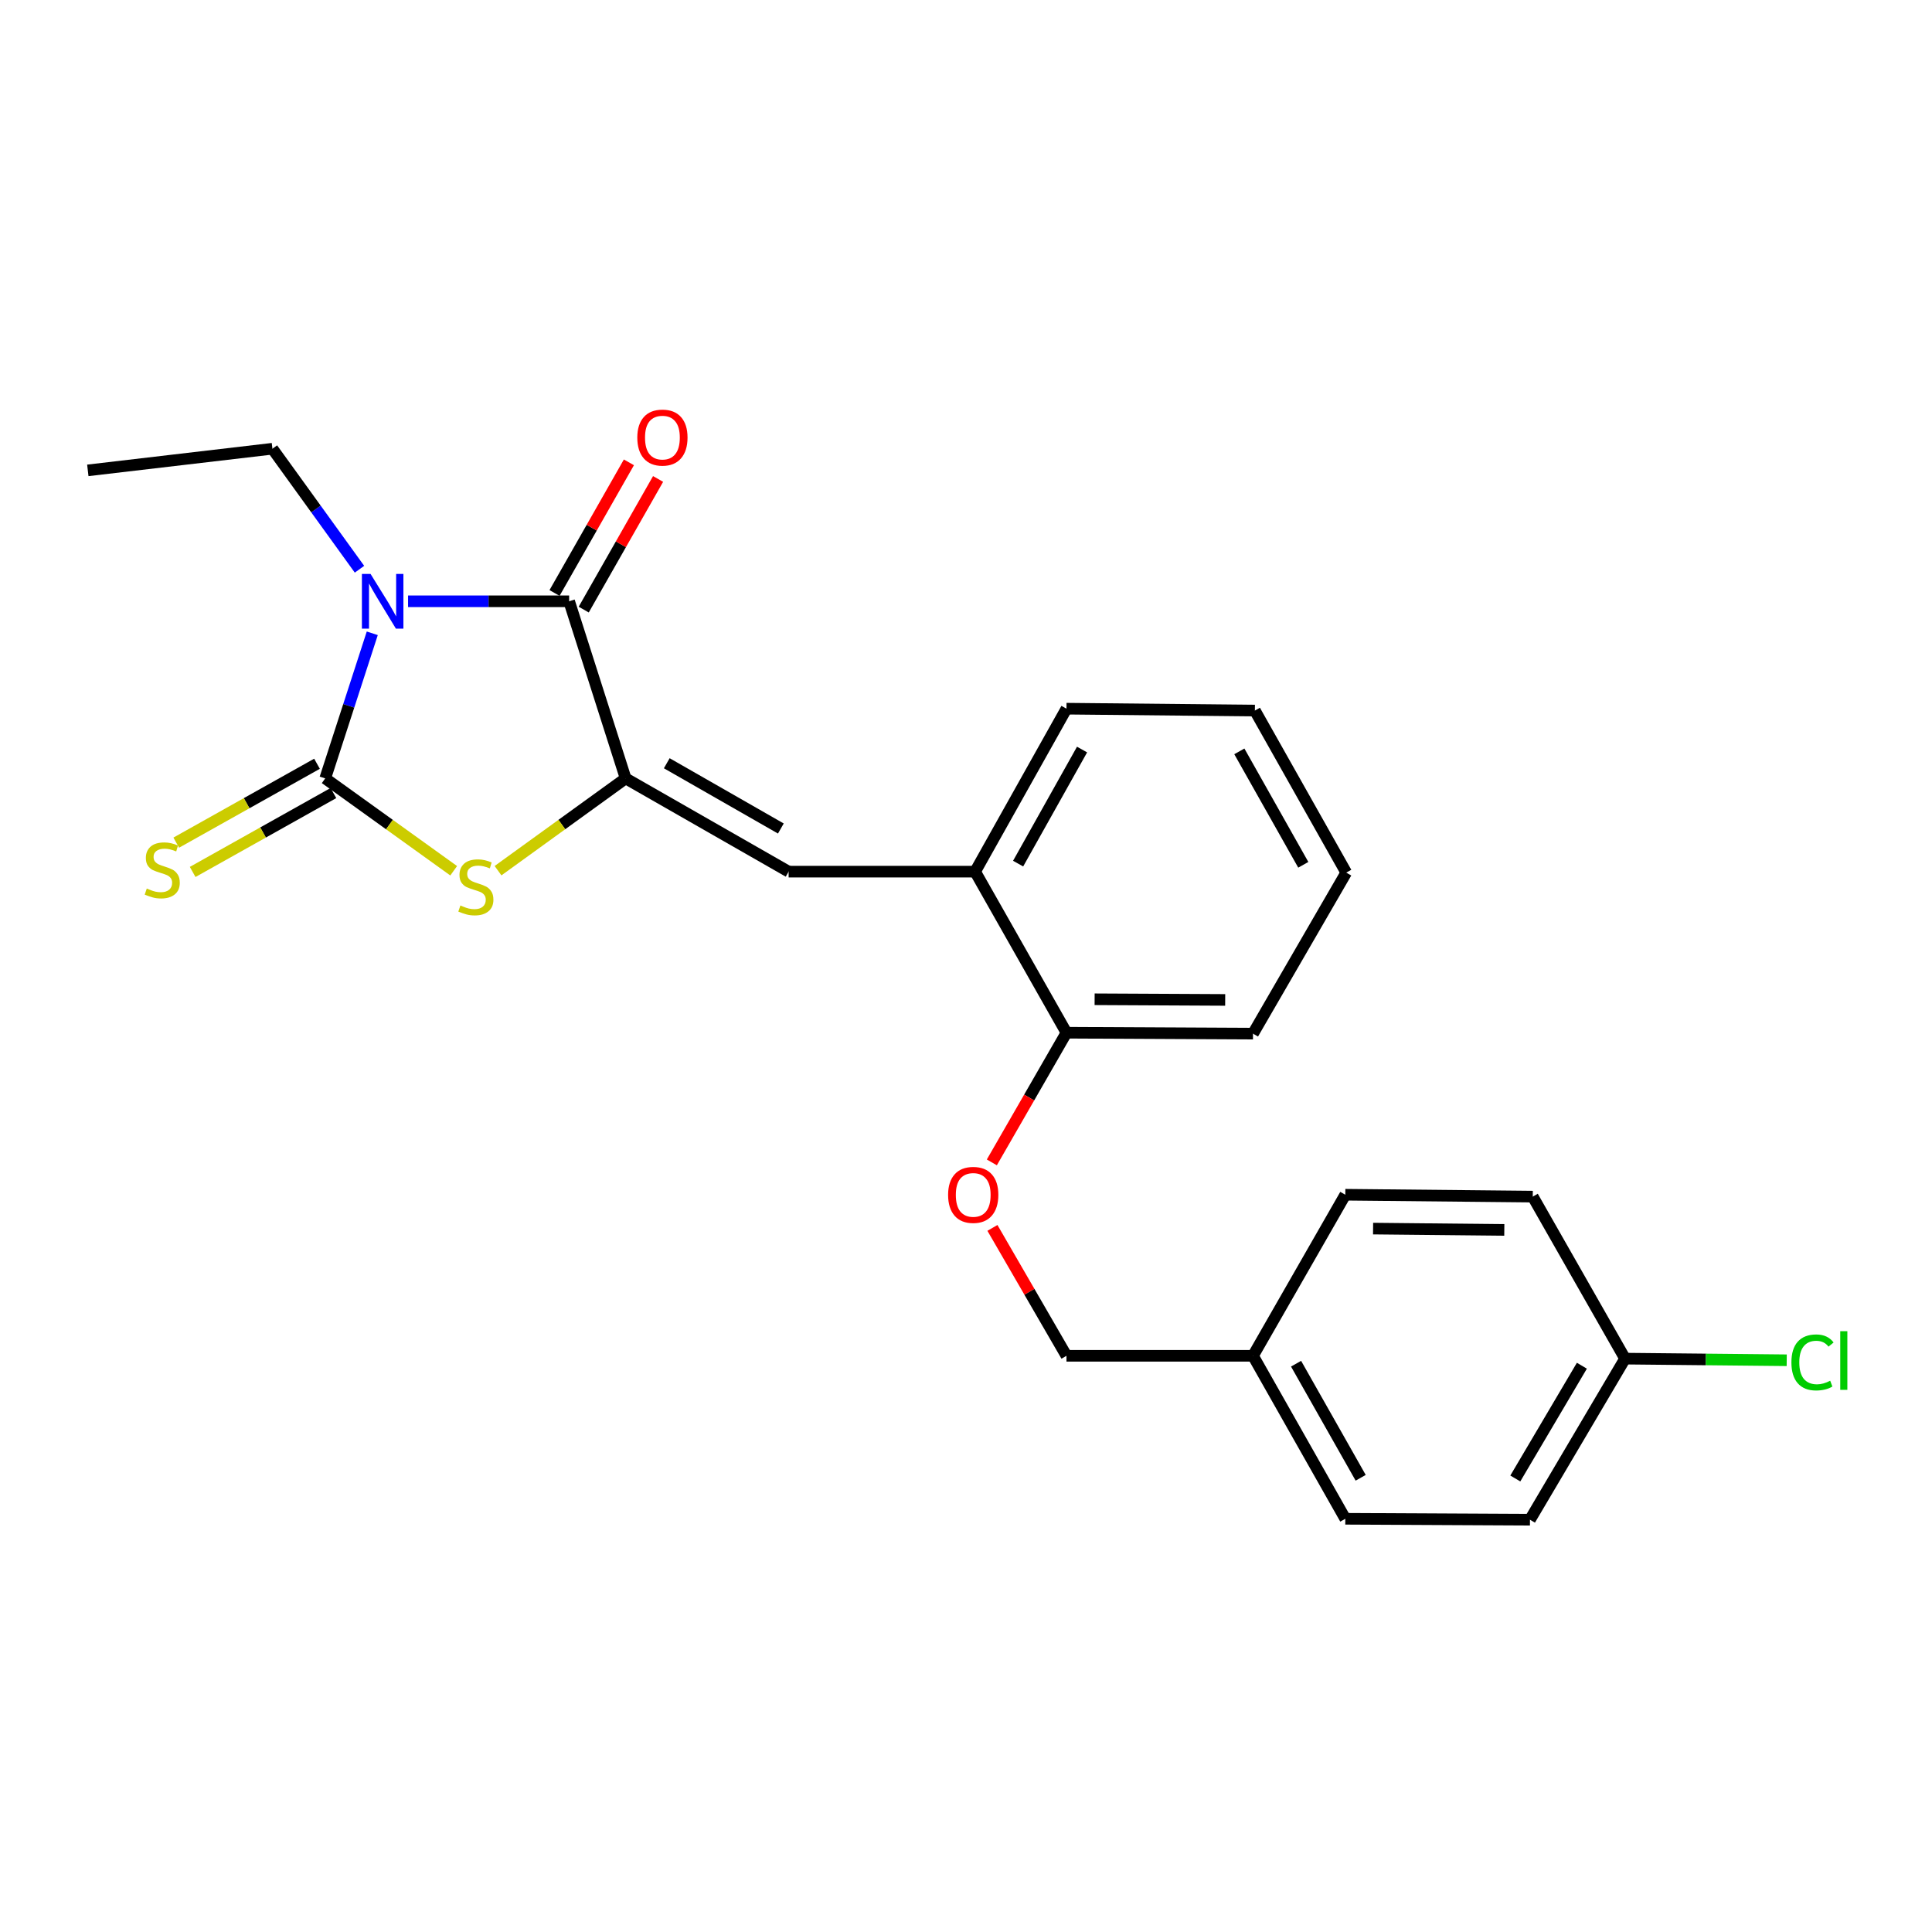 <?xml version='1.0' encoding='iso-8859-1'?>
<svg version='1.1' baseProfile='full'
              xmlns='http://www.w3.org/2000/svg'
                      xmlns:rdkit='http://www.rdkit.org/xml'
                      xmlns:xlink='http://www.w3.org/1999/xlink'
                  xml:space='preserve'
width='1000px' height='1000px' viewBox='0 0 1000 1000'>
<!-- END OF HEADER -->
<rect style='opacity:1.0;fill:#FFFFFF;stroke:none' width='1000' height='1000' x='0' y='0'> </rect>
<path class='bond-0' d='M 192.687,327.796 L 180.508,365.347' style='fill:none;fill-rule:evenodd;stroke:#0000FF;stroke-width:6px;stroke-linecap:butt;stroke-linejoin:miter;stroke-opacity:1' />
<path class='bond-0' d='M 180.508,365.347 L 168.328,402.899' style='fill:none;fill-rule:evenodd;stroke:#000000;stroke-width:6px;stroke-linecap:butt;stroke-linejoin:miter;stroke-opacity:1' />
<path class='bond-2' d='M 211.214,311.227 L 252.898,311.227' style='fill:none;fill-rule:evenodd;stroke:#0000FF;stroke-width:6px;stroke-linecap:butt;stroke-linejoin:miter;stroke-opacity:1' />
<path class='bond-2' d='M 252.898,311.227 L 294.581,311.227' style='fill:none;fill-rule:evenodd;stroke:#000000;stroke-width:6px;stroke-linecap:butt;stroke-linejoin:miter;stroke-opacity:1' />
<path class='bond-10' d='M 186.071,294.631 L 163.54,263.447' style='fill:none;fill-rule:evenodd;stroke:#0000FF;stroke-width:6px;stroke-linecap:butt;stroke-linejoin:miter;stroke-opacity:1' />
<path class='bond-10' d='M 163.54,263.447 L 141.009,232.263' style='fill:none;fill-rule:evenodd;stroke:#000000;stroke-width:6px;stroke-linecap:butt;stroke-linejoin:miter;stroke-opacity:1' />
<path class='bond-3' d='M 168.328,402.899 L 201.577,426.801' style='fill:none;fill-rule:evenodd;stroke:#000000;stroke-width:6px;stroke-linecap:butt;stroke-linejoin:miter;stroke-opacity:1' />
<path class='bond-3' d='M 201.577,426.801 L 234.826,450.703' style='fill:none;fill-rule:evenodd;stroke:#CCCC00;stroke-width:6px;stroke-linecap:butt;stroke-linejoin:miter;stroke-opacity:1' />
<path class='bond-5' d='M 164.079,395.317 L 127.651,415.735' style='fill:none;fill-rule:evenodd;stroke:#000000;stroke-width:6px;stroke-linecap:butt;stroke-linejoin:miter;stroke-opacity:1' />
<path class='bond-5' d='M 127.651,415.735 L 91.224,436.153' style='fill:none;fill-rule:evenodd;stroke:#CCCC00;stroke-width:6px;stroke-linecap:butt;stroke-linejoin:miter;stroke-opacity:1' />
<path class='bond-5' d='M 172.577,410.48 L 136.15,430.898' style='fill:none;fill-rule:evenodd;stroke:#000000;stroke-width:6px;stroke-linecap:butt;stroke-linejoin:miter;stroke-opacity:1' />
<path class='bond-5' d='M 136.15,430.898 L 99.722,451.316' style='fill:none;fill-rule:evenodd;stroke:#CCCC00;stroke-width:6px;stroke-linecap:butt;stroke-linejoin:miter;stroke-opacity:1' />
<path class='bond-1' d='M 323.832,402.899 L 294.581,311.227' style='fill:none;fill-rule:evenodd;stroke:#000000;stroke-width:6px;stroke-linecap:butt;stroke-linejoin:miter;stroke-opacity:1' />
<path class='bond-4' d='M 323.832,402.899 L 408.194,451.164' style='fill:none;fill-rule:evenodd;stroke:#000000;stroke-width:6px;stroke-linecap:butt;stroke-linejoin:miter;stroke-opacity:1' />
<path class='bond-4' d='M 345.118,395.051 L 404.171,428.836' style='fill:none;fill-rule:evenodd;stroke:#000000;stroke-width:6px;stroke-linecap:butt;stroke-linejoin:miter;stroke-opacity:1' />
<path class='bond-24' d='M 323.832,402.899 L 290.805,426.78' style='fill:none;fill-rule:evenodd;stroke:#000000;stroke-width:6px;stroke-linecap:butt;stroke-linejoin:miter;stroke-opacity:1' />
<path class='bond-24' d='M 290.805,426.78 L 257.779,450.662' style='fill:none;fill-rule:evenodd;stroke:#CCCC00;stroke-width:6px;stroke-linecap:butt;stroke-linejoin:miter;stroke-opacity:1' />
<path class='bond-7' d='M 302.134,315.526 L 321.381,281.719' style='fill:none;fill-rule:evenodd;stroke:#000000;stroke-width:6px;stroke-linecap:butt;stroke-linejoin:miter;stroke-opacity:1' />
<path class='bond-7' d='M 321.381,281.719 L 340.627,247.911' style='fill:none;fill-rule:evenodd;stroke:#FF0000;stroke-width:6px;stroke-linecap:butt;stroke-linejoin:miter;stroke-opacity:1' />
<path class='bond-7' d='M 287.028,306.927 L 306.275,273.119' style='fill:none;fill-rule:evenodd;stroke:#000000;stroke-width:6px;stroke-linecap:butt;stroke-linejoin:miter;stroke-opacity:1' />
<path class='bond-7' d='M 306.275,273.119 L 325.521,239.311' style='fill:none;fill-rule:evenodd;stroke:#FF0000;stroke-width:6px;stroke-linecap:butt;stroke-linejoin:miter;stroke-opacity:1' />
<path class='bond-6' d='M 408.194,451.164 L 504.723,451.164' style='fill:none;fill-rule:evenodd;stroke:#000000;stroke-width:6px;stroke-linecap:butt;stroke-linejoin:miter;stroke-opacity:1' />
<path class='bond-8' d='M 504.723,451.164 L 552.003,534.531' style='fill:none;fill-rule:evenodd;stroke:#000000;stroke-width:6px;stroke-linecap:butt;stroke-linejoin:miter;stroke-opacity:1' />
<path class='bond-19' d='M 504.723,451.164 L 552.003,366.811' style='fill:none;fill-rule:evenodd;stroke:#000000;stroke-width:6px;stroke-linecap:butt;stroke-linejoin:miter;stroke-opacity:1' />
<path class='bond-19' d='M 526.978,447.01 L 560.074,387.963' style='fill:none;fill-rule:evenodd;stroke:#000000;stroke-width:6px;stroke-linecap:butt;stroke-linejoin:miter;stroke-opacity:1' />
<path class='bond-9' d='M 552.003,534.531 L 532.688,568.092' style='fill:none;fill-rule:evenodd;stroke:#000000;stroke-width:6px;stroke-linecap:butt;stroke-linejoin:miter;stroke-opacity:1' />
<path class='bond-9' d='M 532.688,568.092 L 513.372,601.652' style='fill:none;fill-rule:evenodd;stroke:#FF0000;stroke-width:6px;stroke-linecap:butt;stroke-linejoin:miter;stroke-opacity:1' />
<path class='bond-20' d='M 552.003,534.531 L 648.552,535.014' style='fill:none;fill-rule:evenodd;stroke:#000000;stroke-width:6px;stroke-linecap:butt;stroke-linejoin:miter;stroke-opacity:1' />
<path class='bond-20' d='M 566.573,517.221 L 634.157,517.559' style='fill:none;fill-rule:evenodd;stroke:#000000;stroke-width:6px;stroke-linecap:butt;stroke-linejoin:miter;stroke-opacity:1' />
<path class='bond-11' d='M 513.678,635.559 L 532.841,668.659' style='fill:none;fill-rule:evenodd;stroke:#FF0000;stroke-width:6px;stroke-linecap:butt;stroke-linejoin:miter;stroke-opacity:1' />
<path class='bond-11' d='M 532.841,668.659 L 552.003,701.758' style='fill:none;fill-rule:evenodd;stroke:#000000;stroke-width:6px;stroke-linecap:butt;stroke-linejoin:miter;stroke-opacity:1' />
<path class='bond-21' d='M 141.009,232.263 L 45.455,243.465' style='fill:none;fill-rule:evenodd;stroke:#000000;stroke-width:6px;stroke-linecap:butt;stroke-linejoin:miter;stroke-opacity:1' />
<path class='bond-13' d='M 552.003,701.758 L 648.552,701.758' style='fill:none;fill-rule:evenodd;stroke:#000000;stroke-width:6px;stroke-linecap:butt;stroke-linejoin:miter;stroke-opacity:1' />
<path class='bond-12' d='M 841.129,703.226 L 791.908,786.603' style='fill:none;fill-rule:evenodd;stroke:#000000;stroke-width:6px;stroke-linecap:butt;stroke-linejoin:miter;stroke-opacity:1' />
<path class='bond-12' d='M 818.777,706.896 L 784.322,765.26' style='fill:none;fill-rule:evenodd;stroke:#000000;stroke-width:6px;stroke-linecap:butt;stroke-linejoin:miter;stroke-opacity:1' />
<path class='bond-14' d='M 841.129,703.226 L 882.967,703.647' style='fill:none;fill-rule:evenodd;stroke:#000000;stroke-width:6px;stroke-linecap:butt;stroke-linejoin:miter;stroke-opacity:1' />
<path class='bond-14' d='M 882.967,703.647 L 924.805,704.067' style='fill:none;fill-rule:evenodd;stroke:#00CC00;stroke-width:6px;stroke-linecap:butt;stroke-linejoin:miter;stroke-opacity:1' />
<path class='bond-26' d='M 841.129,703.226 L 793.356,619.366' style='fill:none;fill-rule:evenodd;stroke:#000000;stroke-width:6px;stroke-linecap:butt;stroke-linejoin:miter;stroke-opacity:1' />
<path class='bond-17' d='M 648.552,701.758 L 696.325,618.391' style='fill:none;fill-rule:evenodd;stroke:#000000;stroke-width:6px;stroke-linecap:butt;stroke-linejoin:miter;stroke-opacity:1' />
<path class='bond-18' d='M 648.552,701.758 L 696.325,786.12' style='fill:none;fill-rule:evenodd;stroke:#000000;stroke-width:6px;stroke-linecap:butt;stroke-linejoin:miter;stroke-opacity:1' />
<path class='bond-18' d='M 670.844,705.847 L 704.284,764.901' style='fill:none;fill-rule:evenodd;stroke:#000000;stroke-width:6px;stroke-linecap:butt;stroke-linejoin:miter;stroke-opacity:1' />
<path class='bond-15' d='M 791.908,786.603 L 696.325,786.12' style='fill:none;fill-rule:evenodd;stroke:#000000;stroke-width:6px;stroke-linecap:butt;stroke-linejoin:miter;stroke-opacity:1' />
<path class='bond-16' d='M 793.356,619.366 L 696.325,618.391' style='fill:none;fill-rule:evenodd;stroke:#000000;stroke-width:6px;stroke-linecap:butt;stroke-linejoin:miter;stroke-opacity:1' />
<path class='bond-16' d='M 778.627,636.601 L 710.705,635.919' style='fill:none;fill-rule:evenodd;stroke:#000000;stroke-width:6px;stroke-linecap:butt;stroke-linejoin:miter;stroke-opacity:1' />
<path class='bond-22' d='M 552.003,366.811 L 649.528,367.787' style='fill:none;fill-rule:evenodd;stroke:#000000;stroke-width:6px;stroke-linecap:butt;stroke-linejoin:miter;stroke-opacity:1' />
<path class='bond-25' d='M 648.552,535.014 L 696.817,451.666' style='fill:none;fill-rule:evenodd;stroke:#000000;stroke-width:6px;stroke-linecap:butt;stroke-linejoin:miter;stroke-opacity:1' />
<path class='bond-23' d='M 649.528,367.787 L 696.817,451.666' style='fill:none;fill-rule:evenodd;stroke:#000000;stroke-width:6px;stroke-linecap:butt;stroke-linejoin:miter;stroke-opacity:1' />
<path class='bond-23' d='M 641.479,388.905 L 674.582,447.621' style='fill:none;fill-rule:evenodd;stroke:#000000;stroke-width:6px;stroke-linecap:butt;stroke-linejoin:miter;stroke-opacity:1' />
<path  class='atom-0' d='M 191.801 297.067
L 201.081 312.067
Q 202.001 313.547, 203.481 316.227
Q 204.961 318.907, 205.041 319.067
L 205.041 297.067
L 208.801 297.067
L 208.801 325.387
L 204.921 325.387
L 194.961 308.987
Q 193.801 307.067, 192.561 304.867
Q 191.361 302.667, 191.001 301.987
L 191.001 325.387
L 187.321 325.387
L 187.321 297.067
L 191.801 297.067
' fill='#0000FF'/>
<path  class='atom-4' d='M 238.307 468.677
Q 238.627 468.797, 239.947 469.357
Q 241.267 469.917, 242.707 470.277
Q 244.187 470.597, 245.627 470.597
Q 248.307 470.597, 249.867 469.317
Q 251.427 467.997, 251.427 465.717
Q 251.427 464.157, 250.627 463.197
Q 249.867 462.237, 248.667 461.717
Q 247.467 461.197, 245.467 460.597
Q 242.947 459.837, 241.427 459.117
Q 239.947 458.397, 238.867 456.877
Q 237.827 455.357, 237.827 452.797
Q 237.827 449.237, 240.227 447.037
Q 242.667 444.837, 247.467 444.837
Q 250.747 444.837, 254.467 446.397
L 253.547 449.477
Q 250.147 448.077, 247.587 448.077
Q 244.827 448.077, 243.307 449.237
Q 241.787 450.357, 241.827 452.317
Q 241.827 453.837, 242.587 454.757
Q 243.387 455.677, 244.507 456.197
Q 245.667 456.717, 247.587 457.317
Q 250.147 458.117, 251.667 458.917
Q 253.187 459.717, 254.267 461.357
Q 255.387 462.957, 255.387 465.717
Q 255.387 469.637, 252.747 471.757
Q 250.147 473.837, 245.787 473.837
Q 243.267 473.837, 241.347 473.277
Q 239.467 472.757, 237.227 471.837
L 238.307 468.677
' fill='#CCCC00'/>
<path  class='atom-6' d='M 75.976 459.899
Q 76.296 460.019, 77.616 460.579
Q 78.936 461.139, 80.376 461.499
Q 81.856 461.819, 83.296 461.819
Q 85.976 461.819, 87.536 460.539
Q 89.096 459.219, 89.096 456.939
Q 89.096 455.379, 88.296 454.419
Q 87.536 453.459, 86.336 452.939
Q 85.136 452.419, 83.136 451.819
Q 80.616 451.059, 79.096 450.339
Q 77.616 449.619, 76.536 448.099
Q 75.496 446.579, 75.496 444.019
Q 75.496 440.459, 77.896 438.259
Q 80.336 436.059, 85.136 436.059
Q 88.416 436.059, 92.136 437.619
L 91.216 440.699
Q 87.816 439.299, 85.256 439.299
Q 82.496 439.299, 80.976 440.459
Q 79.456 441.579, 79.496 443.539
Q 79.496 445.059, 80.256 445.979
Q 81.056 446.899, 82.176 447.419
Q 83.336 447.939, 85.256 448.539
Q 87.816 449.339, 89.336 450.139
Q 90.856 450.939, 91.936 452.579
Q 93.056 454.179, 93.056 456.939
Q 93.056 460.859, 90.416 462.979
Q 87.816 465.059, 83.456 465.059
Q 80.936 465.059, 79.016 464.499
Q 77.136 463.979, 74.896 463.059
L 75.976 459.899
' fill='#CCCC00'/>
<path  class='atom-8' d='M 329.865 226.491
Q 329.865 219.691, 333.225 215.891
Q 336.585 212.091, 342.865 212.091
Q 349.145 212.091, 352.505 215.891
Q 355.865 219.691, 355.865 226.491
Q 355.865 233.371, 352.465 237.291
Q 349.065 241.171, 342.865 241.171
Q 336.625 241.171, 333.225 237.291
Q 329.865 233.411, 329.865 226.491
M 342.865 237.971
Q 347.185 237.971, 349.505 235.091
Q 351.865 232.171, 351.865 226.491
Q 351.865 220.931, 349.505 218.131
Q 347.185 215.291, 342.865 215.291
Q 338.545 215.291, 336.185 218.091
Q 333.865 220.891, 333.865 226.491
Q 333.865 232.211, 336.185 235.091
Q 338.545 237.971, 342.865 237.971
' fill='#FF0000'/>
<path  class='atom-10' d='M 490.738 618.471
Q 490.738 611.671, 494.098 607.871
Q 497.458 604.071, 503.738 604.071
Q 510.018 604.071, 513.378 607.871
Q 516.738 611.671, 516.738 618.471
Q 516.738 625.351, 513.338 629.271
Q 509.938 633.151, 503.738 633.151
Q 497.498 633.151, 494.098 629.271
Q 490.738 625.391, 490.738 618.471
M 503.738 629.951
Q 508.058 629.951, 510.378 627.071
Q 512.738 624.151, 512.738 618.471
Q 512.738 612.911, 510.378 610.111
Q 508.058 607.271, 503.738 607.271
Q 499.418 607.271, 497.058 610.071
Q 494.738 612.871, 494.738 618.471
Q 494.738 624.191, 497.058 627.071
Q 499.418 629.951, 503.738 629.951
' fill='#FF0000'/>
<path  class='atom-15' d='M 927.231 705.182
Q 927.231 698.142, 930.511 694.462
Q 933.831 690.742, 940.111 690.742
Q 945.951 690.742, 949.071 694.862
L 946.431 697.022
Q 944.151 694.022, 940.111 694.022
Q 935.831 694.022, 933.551 696.902
Q 931.311 699.742, 931.311 705.182
Q 931.311 710.782, 933.631 713.662
Q 935.991 716.542, 940.551 716.542
Q 943.671 716.542, 947.311 714.662
L 948.431 717.662
Q 946.951 718.622, 944.711 719.182
Q 942.471 719.742, 939.991 719.742
Q 933.831 719.742, 930.511 715.982
Q 927.231 712.222, 927.231 705.182
' fill='#00CC00'/>
<path  class='atom-15' d='M 952.511 689.022
L 956.191 689.022
L 956.191 719.382
L 952.511 719.382
L 952.511 689.022
' fill='#00CC00'/>
</svg>
